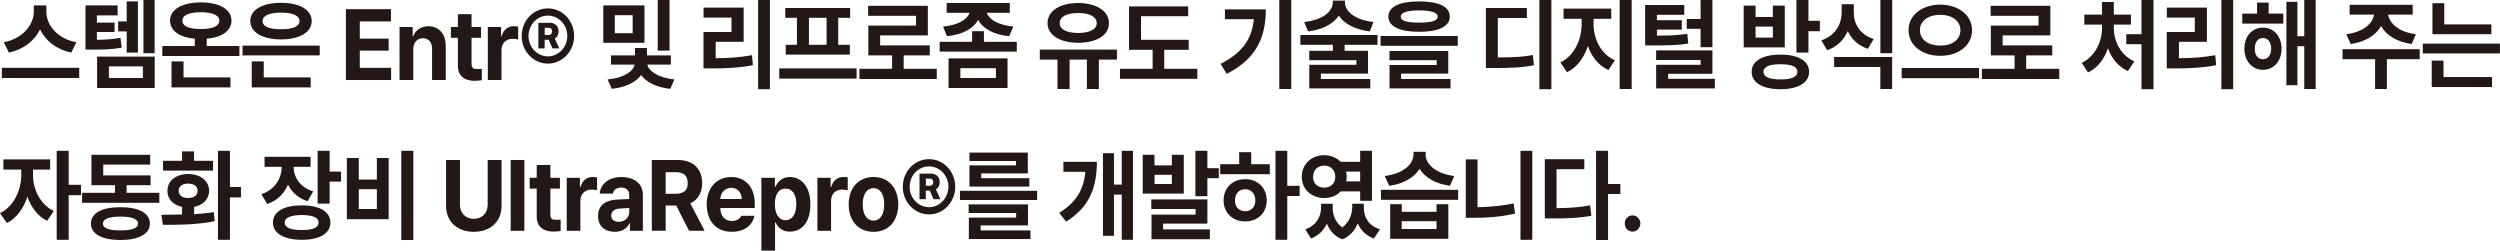 <?xml version="1.0" encoding="UTF-8"?>
<svg id="_레이어_2" data-name="레이어 2" xmlns="http://www.w3.org/2000/svg" viewBox="0 0 374.88 37.58">
  <defs>
    <style>
      .cls-1 {
        fill: #231815;
      }
    </style>
  </defs>
  <g id="_레이어_1-2" data-name="레이어 1">
    <g>
      <path class="cls-1" d="m.28,10.17h11.6v1.53H.28v-1.53Zm11.17-3.84l-.77,1.56c-2.21-.46-3.85-1.77-4.67-3.48-.83,1.7-2.48,3-4.67,3.48l-.77-1.56c2.84-.52,4.48-2.62,4.5-4.56v-.96h1.88v.96c0,1.96,1.64,4.05,4.5,4.56Z"/>
      <path class="cls-1" d="m17.64,2.31h-3.11v1.08h2.65v1.41h-2.65v1.17c1.37-.02,2.38-.09,3.53-.3l.2,1.47c-1.47.27-2.68.31-4.59.3h-.85V.81h4.82v1.5Zm-3.08,6.18h8.64v4.71h-8.64v-4.71Zm6.87,3.21v-1.74h-5.1v1.74h5.1Zm-3.71-8.49h1.28V.21h1.68v7.68h-1.68v-3.18h-1.28v-1.5Zm3.79-3.21h1.68v7.98h-1.68V0Z"/>
      <path class="cls-1" d="m35.91,8.4h-11.57v-1.5h4.87v-1.1c-2.28-.19-3.72-1.19-3.71-2.71-.01-1.68,1.82-2.73,4.62-2.73s4.59,1.05,4.59,2.73c0,1.53-1.44,2.52-3.71,2.71v1.1h4.9v1.5Zm-10.18.81h1.79v2.4h7.04v1.5h-8.84v-3.9Zm4.39-4.86c1.74,0,2.77-.4,2.77-1.26,0-.81-1.03-1.25-2.77-1.26-1.77.01-2.79.45-2.76,1.26-.03.85,1,1.26,2.76,1.26Z"/>
      <path class="cls-1" d="m47.94,8.31h-11.57v-1.47h11.57v1.47ZM42.15.42c2.76,0,4.59,1.04,4.59,2.73s-1.82,2.76-4.59,2.76-4.63-1.05-4.62-2.76c-.01-1.69,1.82-2.73,4.62-2.73Zm-4.39,8.79h1.79v2.4h7.04v1.5h-8.84v-3.9Zm4.39-4.83c1.74.02,2.76-.41,2.76-1.23s-1.03-1.25-2.76-1.26c-1.77.01-2.79.45-2.77,1.26-.03.82,1,1.25,2.77,1.23Z"/>
      <path class="cls-1" d="m51.87,1.38h6.75v1.83h-4.67v2.58h4.33v1.8h-4.33v2.58h4.7v1.83h-6.78V1.38Z"/>
      <path class="cls-1" d="m61.96,12h-2.05v-7.95h1.97v1.38h.09c.34-.92,1.15-1.48,2.28-1.5,1.57.02,2.61,1.14,2.59,3v5.07h-2.05v-4.68c0-.99-.5-1.58-1.37-1.59-.85.01-1.44.61-1.45,1.65v4.62Z"/>
      <path class="cls-1" d="m72.13,5.67h-1.42v3.9c0,.61.3.78.71.78.21.02.57-.02.83-.03v1.71c-.23.03-.6.08-1.08.09-1.51-.01-2.52-.72-2.51-2.28v-4.17h-1.05v-1.62h1.05v-1.92h2.05v1.92h1.42v1.62Z"/>
      <path class="cls-1" d="m73.13,4.05h2v1.38h.09c.27-.99.97-1.5,1.82-1.5.21,0,.47.03.66.06v1.95c-.18-.08-.58-.12-.88-.12-.93,0-1.61.67-1.62,1.65v4.53h-2.05v-7.95Z"/>
      <path class="cls-1" d="m82.16,1.26c2.17-.01,3.93,1.85,3.93,4.14s-1.77,4.14-3.93,4.14-3.95-1.86-3.93-4.14c-.01-2.29,1.75-4.15,3.93-4.14Zm0,7.2c1.6-.01,2.89-1.38,2.91-3.06-.01-1.69-1.31-3.06-2.91-3.06s-2.91,1.37-2.91,3.06,1.3,3.04,2.91,3.06Zm-1.42-5.04h1.77c.68.02,1.25.46,1.25,1.29,0,.49-.23.87-.57,1.08l.68,1.47h-1.03l-.56-1.29h-.61v1.29h-.94v-3.84Zm1.54,1.83c.27,0,.5-.18.51-.54-.01-.39-.26-.56-.51-.54h-.6v1.08h.6Z"/>
      <path class="cls-1" d="m96.64,6.42h-6.18V.81h6.18v5.61Zm-1.48,3.27h-3.54v-1.38h3.59v-1.11h1.8v1.11h3.59v1.38h-3.53c.2.93,1.53,1.96,4.05,2.22l-.6,1.41c-2.12-.21-3.62-1.02-4.39-2.07-.77,1.07-2.27,1.84-4.39,2.07l-.63-1.41c2.54-.23,3.88-1.27,4.05-2.22Zm-.29-4.71v-2.7h-2.68v2.7h2.68Zm3.76-4.98h1.77v7.59h-1.77V0Z"/>
      <path class="cls-1" d="m105.5,4.8h4.19v-2.16h-4.19v-1.5h6.01v5.13h-4.19v2.46c1.94-.01,3.58-.12,5.44-.45l.14,1.5c-2.07.39-3.95.48-6.27.48h-1.14v-5.46Zm9.95,8.58h-1.77V0h1.77v13.38Z"/>
      <path class="cls-1" d="m128.45,11.79h-11.6v-1.53h11.6v1.53Zm-10.69-10.59h9.72v1.47h-1.79v4.05h1.74v1.47h-9.61v-1.47h1.68V2.67h-1.74v-1.47Zm6.19,5.52V2.67h-2.65v4.05h2.65Z"/>
      <path class="cls-1" d="m140.47,11.85h-11.6v-1.53h4.9v-2.01h-3.56V3.84h7.15v-1.47h-7.18V.87h8.95v4.44h-7.15v1.5h7.44v1.5h-3.91v2.01h4.96v1.53Z"/>
      <path class="cls-1" d="m140.9,6.27h4.87v-1.59h1.77v1.59h4.93v1.47h-11.57v-1.47Zm10.52-4.35h-3.46c.31.93,1.61,1.83,4,2.07l-.63,1.44c-2.39-.24-3.99-1.17-4.66-2.47-.67,1.29-2.27,2.23-4.66,2.47l-.6-1.44c2.37-.24,3.66-1.12,3.98-2.07h-3.43V.45h9.46v1.47Zm-9.18,6.84h8.84v4.44h-8.84v-4.44Zm7.1,2.94v-1.47h-5.33v1.47h5.33Z"/>
      <path class="cls-1" d="m167.49,8.94h-2.71v4.41h-1.8v-4.41h-2.59v4.41h-1.82v-4.41h-2.65v-1.5h11.57v1.5Zm-5.82-8.49c2.71.01,4.62,1.18,4.62,3.03s-1.91,2.92-4.62,2.94c-2.72-.02-4.6-1.16-4.59-2.94-.01-1.85,1.87-3.02,4.59-3.03Zm0,4.5c1.71-.02,2.78-.54,2.79-1.47-.01-.99-1.08-1.53-2.79-1.53s-2.78.54-2.76,1.53c-.01.93,1.05,1.45,2.76,1.47Z"/>
      <path class="cls-1" d="m178.26,7.47h-3.68v2.85h4.96v1.5h-11.6v-1.5h4.9v-2.85h-3.54V.96h8.87v1.47h-7.07v3.54h7.15v1.5Z"/>
      <path class="cls-1" d="m188.01,2.88h-4.33v-1.47h6.13c.01,4.03-1.34,7.41-5.87,9.66l-.91-1.5c3.26-1.64,4.7-3.73,4.99-6.69Zm5.62,10.47h-1.8V0h1.8v13.35Z"/>
      <path class="cls-1" d="m194.99,5.25h11.57v1.47h-4.93v.9h3.51v3.42h-7.07v.81h7.41v1.41h-9.15v-3.54h7.07v-.69h-7.07v-1.41h3.54v-.9h-4.88v-1.47Zm10.97-1.95l-.57,1.41c-2.21-.27-3.82-1.14-4.63-2.37-.81,1.23-2.42,2.1-4.6,2.37l-.6-1.41c2.85-.31,4.29-1.62,4.3-2.94V.09h1.82v.27c0,1.32,1.45,2.62,4.28,2.94Z"/>
      <path class="cls-1" d="m207.02,5.4h11.57v1.47h-11.57v-1.47Zm10.38-2.91c0,1.47-1.68,2.28-4.59,2.28s-4.63-.81-4.62-2.28c-.01-1.48,1.68-2.28,4.62-2.28s4.59.79,4.59,2.28Zm-9.04,7.26h7.07v-.72h-7.07v-1.38h8.81v3.39h-7.07v.81h7.41v1.41h-9.15v-3.51Zm4.45-6.36c1.87,0,2.77-.25,2.77-.9,0-.6-.9-.92-2.77-.93-1.87.01-2.76.33-2.76.93,0,.65.9.9,2.76.9Z"/>
      <path class="cls-1" d="m222.8,1.2h6.16v1.5h-4.36v5.91c2.25,0,3.66-.06,5.25-.36l.17,1.53c-1.75.36-3.38.42-6.1.42h-1.11V1.2Zm9.83,12.18h-1.8V0h1.8v13.38Z"/>
      <path class="cls-1" d="m242.16,9.03l-.97,1.47c-1.48-.66-2.52-1.99-3.09-3.6-.57,1.75-1.62,3.21-3.12,3.93l-1-1.47c2.09-.98,3.18-3.45,3.19-5.7v-.84h-2.71v-1.53h7.15v1.53h-2.65v.84c.01,2.15,1.07,4.46,3.19,5.37Zm.71-9.03h1.8v13.35h-1.8V0Z"/>
      <path class="cls-1" d="m252.56,2.22h-4.1v.81h3.73v1.41h-3.73v.9c1.87,0,3.11-.04,4.56-.27l.14,1.47c-1.68.26-3.12.27-5.47.27h-1V.75h5.87v1.47Zm-4.22,7.5h6.67v-.72h-6.67v-1.44h8.44v3.51h-6.64v.75h7.01v1.44h-8.81v-3.54Zm4.59-6.87h2.08V0h1.77v7.08h-1.77v-2.76h-2.08v-1.47Z"/>
      <path class="cls-1" d="m261.48.84h1.77v1.71h2.59V.84h1.79v6.27h-6.16V.84Zm9.8,9.93c0,1.64-1.64,2.6-4.28,2.61-2.68-.01-4.35-.97-4.33-2.61-.01-1.63,1.65-2.59,4.33-2.58,2.64-.01,4.28.95,4.28,2.58Zm-5.44-5.13v-1.65h-2.59v1.65h2.59Zm1.17,6.27c1.64,0,2.52-.39,2.51-1.14.01-.78-.87-1.14-2.51-1.14s-2.57.36-2.57,1.14.91,1.14,2.57,1.14Zm2.37-11.91h1.8v3.12h1.71v1.56h-1.71v3.21h-1.8V0Z"/>
      <path class="cls-1" d="m280.97,5.85l-.88,1.47c-1.45-.48-2.45-1.44-3.01-2.67-.57,1.32-1.6,2.37-3.09,2.88l-.88-1.47c2.11-.72,3.04-2.44,3.05-4.17V.63h1.82v1.26c0,1.68.91,3.3,2.99,3.96Zm-5.93,2.7h8.69v4.8h-1.77v-3.3h-6.93v-1.5Zm6.93-8.55h1.77v7.98h-1.77V0Z"/>
      <path class="cls-1" d="m285.16,10.2h11.6v1.53h-11.6v-1.53Zm10.55-5.67c0,2.32-2.09,3.84-4.76,3.84s-4.76-1.52-4.76-3.84,2.08-3.82,4.76-3.84c2.67.02,4.76,1.53,4.76,3.84Zm-4.76,2.31c1.74,0,3.01-.85,3.02-2.31-.01-1.42-1.28-2.32-3.02-2.31-1.77-.01-3.05.89-3.05,2.31s1.28,2.31,3.05,2.31Z"/>
      <path class="cls-1" d="m308.79,11.85h-11.6v-1.53h4.9v-2.01h-3.56V3.84h7.15v-1.47h-7.18V.87h8.95v4.44h-7.15v1.5h7.44v1.5h-3.91v2.01h4.96v1.53Z"/>
      <path class="cls-1" d="m315.2,4.2v-.51h-2.65v-1.5h2.65V.3h1.77v1.89h2.57v1.5h-2.57v.51c-.01,1.92,1,4.08,3.08,5.01l-.97,1.44c-1.44-.63-2.44-1.9-2.99-3.42-.54,1.62-1.54,2.97-2.99,3.63l-.94-1.44c2.04-.96,3.04-3.22,3.05-5.22Zm7.72,9.18h-1.8v-6.75h-2.28v-1.5h2.28V0h1.8v13.38Z"/>
      <path class="cls-1" d="m324.92,4.8h4.19v-2.16h-4.19v-1.5h6.01v5.13h-4.19v2.46c1.94-.01,3.58-.12,5.44-.45l.14,1.5c-2.07.39-3.95.48-6.27.48h-1.14v-5.46Zm9.95,8.58h-1.77V0h1.77v13.38Z"/>
      <path class="cls-1" d="m342.39,3.54h-6.16v-1.5h2.22V.39h1.74v1.65h2.2v1.5Zm-3.05.6c1.62,0,2.78,1.31,2.79,3.15-.01,1.88-1.17,3.18-2.79,3.18s-2.79-1.31-2.79-3.18,1.18-3.15,2.79-3.15Zm0,4.74c.71.02,1.21-.57,1.23-1.59-.01-.99-.51-1.6-1.23-1.59-.73-.02-1.24.6-1.23,1.59-.01,1.02.5,1.6,1.23,1.59Zm3.51-8.61h1.65v5.16h1.03V0h1.71v13.35h-1.71v-6.42h-1.03v5.85h-1.65V.27Z"/>
      <path class="cls-1" d="m362.85,8.88h-4.93v4.47h-1.77v-4.47h-4.88v-1.5h11.57v1.5Zm-6.84-6.69h-3.68V.72h9.46v1.47h-3.68c.19,1.3,1.58,2.62,4.16,2.94l-.63,1.47c-2.24-.31-3.83-1.32-4.59-2.7-.77,1.38-2.35,2.38-4.56,2.7l-.66-1.47c2.57-.31,3.98-1.64,4.16-2.94Z"/>
      <path class="cls-1" d="m363.3,6.54h11.57v1.47h-11.57v-1.47Zm1.34,2.55h1.77v2.46h7.27v1.5h-9.04v-3.96Zm8.95-3.96h-8.84V.48h1.77v3.18h7.07v1.47Z"/>
      <path class="cls-1" d="m8.07,31.64l-1,1.47c-1.41-.67-2.41-2.04-2.96-3.63-.57,1.75-1.61,3.24-3.08,3.96l-1.03-1.47c2.11-1.04,3.18-3.51,3.19-5.7v-.84H.51v-1.53h7.01v1.53h-2.57v.84c0,2.03,1.03,4.37,3.11,5.37Zm.43-9.03h1.8v5.1h1.85v1.56h-1.85v6.69h-1.8v-13.35Z"/>
      <path class="cls-1" d="m23.88,30.41h-11.57v-1.5h4.93v-1.14h-3.53v-4.56h8.81v1.47h-7.04v1.62h7.1v1.47h-3.59v1.14h4.9v1.5Zm-5.82.66c2.75,0,4.4.87,4.42,2.46-.01,1.56-1.67,2.45-4.42,2.46-2.76-.01-4.43-.9-4.42-2.46-.01-1.59,1.65-2.46,4.42-2.46Zm0,3.48c1.72,0,2.64-.33,2.65-1.02-.01-.69-.93-1.05-2.65-1.05s-2.64.36-2.62,1.05c-.01.69.87,1.02,2.62,1.02Z"/>
      <path class="cls-1" d="m27.3,32.16v-1.15c-1.34-.27-2.21-1.17-2.19-2.4-.01-1.5,1.27-2.5,3.11-2.52,1.82.01,3.12,1.02,3.14,2.52-.01,1.23-.91,2.15-2.25,2.42v1.08c1.01-.06,2.02-.15,2.96-.29l.11,1.35c-2.71.54-5.62.56-7.75.54l-.23-1.5c.93,0,1.98-.02,3.11-.05Zm-2.85-8.05h2.85v-1.41h1.8v1.41h2.85v1.47h-7.5v-1.47Zm3.76,5.58c.86,0,1.42-.38,1.42-1.08s-.57-1.08-1.42-1.08-1.42.39-1.42,1.08.57,1.08,1.42,1.08Zm6.27-1.65h1.65v1.56h-1.65v6.36h-1.8v-13.35h1.8v5.43Z"/>
      <path class="cls-1" d="m46.57,25.01h-2.54c.01,1.54.9,3.06,2.94,3.69l-.85,1.47c-1.4-.45-2.37-1.35-2.94-2.49-.56,1.33-1.58,2.4-3.11,2.91l-.88-1.47c2.08-.69,3.04-2.41,3.05-4.11h-2.57v-1.5h6.9v1.5Zm-1.31,5.79c2.64-.02,4.28.94,4.28,2.58s-1.64,2.58-4.28,2.58-4.35-.96-4.33-2.58c-.01-1.64,1.65-2.6,4.33-2.58Zm0,3.69c1.64.01,2.52-.36,2.51-1.11.01-.77-.87-1.12-2.51-1.14-1.65.02-2.57.38-2.57,1.14s.91,1.12,2.57,1.11Zm2.37-11.88h1.8v3.12h1.71v1.5h-1.71v3.3h-1.8v-7.92Z"/>
      <path class="cls-1" d="m52.01,23.69h1.79v3.24h2.71v-3.24h1.77v9.18h-6.27v-9.18Zm4.5,7.65v-2.97h-2.71v2.97h2.71Zm5.47,4.65h-1.8v-13.38h1.8v13.38Z"/>
      <path class="cls-1" d="m75.21,23.99v6.9c0,2.33-1.67,3.87-4.16,3.87s-4.16-1.54-4.16-3.87v-6.9h2.08v6.72c0,1.23.83,2.11,2.08,2.1,1.25.01,2.07-.87,2.08-2.1v-6.72h2.08Z"/>
      <path class="cls-1" d="m78.63,34.61h-2.05v-10.62h2.05v10.62Z"/>
      <path class="cls-1" d="m83.96,28.28h-1.43v3.9c0,.62.3.78.71.78.21.02.57-.01.83-.03v1.71c-.23.03-.6.08-1.08.09-1.51-.01-2.52-.72-2.51-2.28v-4.17h-1.05v-1.62h1.05v-1.92h2.05v1.92h1.43v1.62Z"/>
      <path class="cls-1" d="m84.96,26.66h2v1.38h.09c.27-.99.97-1.5,1.82-1.5.21,0,.47.03.66.06v1.95c-.18-.08-.58-.12-.88-.12-.93,0-1.61.67-1.62,1.65v4.53h-2.05v-7.95Z"/>
      <path class="cls-1" d="m92.47,29.93l1.88-.09v-.63c0-.69-.44-1.07-1.2-1.08-.71.01-1.15.34-1.25.9h-1.97c.11-1.39,1.27-2.47,3.28-2.49,1.64.01,3.19.79,3.19,2.7v5.37h-1.94v-1.11h-.08c-.36.75-1.07,1.26-2.19,1.26-1.44,0-2.51-.79-2.51-2.37,0-1.79,1.35-2.36,2.79-2.46Zm.29,3.33c.96,0,1.61-.66,1.6-1.5v-.57c-.31.01-1.2.06-1.54.09-.71.08-1.17.44-1.17,1.05s.47.93,1.11.93Z"/>
      <path class="cls-1" d="m97.74,23.99h3.93c2.31.01,3.62,1.36,3.62,3.48,0,1.44-.63,2.49-1.78,3.01l2.15,4.12h-2.34l-1.92-3.78h-1.58v3.78h-2.08v-10.62Zm3.56,5.07c1.24,0,1.84-.54,1.82-1.59.01-1.08-.58-1.67-1.82-1.65h-1.48v3.24h1.48Z"/>
      <path class="cls-1" d="m105.96,30.68c.01-2.46,1.45-4.12,3.68-4.14,1.97.01,3.54,1.33,3.54,4.05v.6h-5.16c0,1.2.67,1.95,1.74,1.95.7,0,1.2-.33,1.4-.78h1.97c-.3,1.46-1.54,2.4-3.39,2.4-2.34,0-3.75-1.58-3.76-4.08Zm5.27-.84c-.01-.98-.66-1.67-1.57-1.68-.97.02-1.62.77-1.65,1.68h3.22Z"/>
      <path class="cls-1" d="m114.17,26.66h2.02v1.32h.11c.27-.63.87-1.42,2.14-1.44,1.68.01,3.08,1.38,3.08,4.11s-1.34,4.09-3.08,4.08c-1.23.01-1.85-.74-2.14-1.38h-.08v4.23h-2.05v-10.92Zm3.62,6.36c1.05-.01,1.62-.99,1.62-2.4s-.56-2.34-1.62-2.34-1.6.92-1.6,2.34.58,2.39,1.6,2.4Z"/>
      <path class="cls-1" d="m122.55,26.66h2v1.38h.09c.27-.99.97-1.5,1.82-1.5.21,0,.47.03.66.06v1.95c-.18-.08-.58-.12-.88-.12-.93,0-1.61.67-1.62,1.65v4.53h-2.05v-7.95Z"/>
      <path class="cls-1" d="m127.26,30.65c.01-2.44,1.44-4.09,3.73-4.11,2.28.01,3.69,1.67,3.71,4.11-.01,2.46-1.42,4.11-3.71,4.11s-3.72-1.65-3.73-4.11Zm3.73,2.43c1.05,0,1.61-1.03,1.6-2.43.01-1.39-.54-2.44-1.6-2.43-1.08-.01-1.64,1.04-1.62,2.43-.01,1.4.54,2.43,1.62,2.43Z"/>
      <path class="cls-1" d="m139.31,23.87c2.17-.02,3.93,1.84,3.93,4.14s-1.77,4.14-3.93,4.14-3.95-1.86-3.93-4.14c-.01-2.29,1.75-4.16,3.93-4.14Zm0,7.2c1.6-.01,2.89-1.38,2.91-3.06-.01-1.7-1.31-3.06-2.91-3.06s-2.91,1.36-2.91,3.06,1.3,3.04,2.91,3.06Zm-1.42-5.04h1.77c.68.02,1.25.47,1.25,1.29,0,.5-.23.87-.57,1.08l.68,1.47h-1.03l-.56-1.29h-.61v1.29h-.94v-3.84Zm1.54,1.83c.27,0,.5-.18.51-.54-.01-.39-.26-.55-.51-.54h-.6v1.08h.6Z"/>
      <path class="cls-1" d="m155.52,29.99h-11.57v-1.38h11.57v1.38Zm-10.26.66h8.89v3.15h-7.1v.75h7.47v1.29h-9.24v-3.21h7.1v-.69h-7.13v-1.29Zm.11-5.85h6.98v-.66h-6.98v-1.26h8.75v3.12h-6.98v.72h7.21v1.26h-8.98v-3.18Z"/>
      <path class="cls-1" d="m162.75,25.76h-3.29v-1.5h5.02c0,3.74-1.05,6.78-4.62,8.97l-1.03-1.32c2.58-1.59,3.69-3.54,3.92-6.15Zm7.14,10.2h-1.68v-6.78h-1.17v6.18h-1.65v-12.39h1.65v4.71h1.17v-5.07h1.68v13.35Z"/>
      <path class="cls-1" d="m173.13,24.8h2.59v-1.59h1.79v5.82h-6.16v-5.82h1.77v1.59Zm-.49,5.1h8.41v3.63h-6.64v.87h7.01v1.47h-8.75v-3.69h6.61v-.84h-6.64v-1.44Zm3.08-2.31v-1.38h-2.59v1.38h2.59Zm3.53-4.98h1.8v2.61h1.71v1.5h-1.71v2.7h-1.8v-6.81Z"/>
      <path class="cls-1" d="m182.97,24.62h2.85v-1.8h1.8v1.8h2.79v1.5h-7.44v-1.5Zm3.76,2.25c1.84-.02,3.22,1.3,3.22,3.18s-1.38,3.17-3.22,3.15c-1.88.02-3.26-1.3-3.25-3.15-.01-1.88,1.37-3.2,3.25-3.18Zm0,4.8c.87.01,1.51-.6,1.51-1.62s-.64-1.67-1.51-1.68c-.91.01-1.55.64-1.54,1.68-.01,1.02.63,1.63,1.54,1.62Zm6.3-3.81h1.85v1.53h-1.85v6.57h-1.77v-13.35h1.77v5.25Z"/>
      <path class="cls-1" d="m198.58,23.27c.98,0,1.85.38,2.46.99h2.92v-1.65h1.77v7.5h-1.77v-1.41h-2.91c-.61.63-1.48,1-2.48.99-1.92.01-3.38-1.33-3.36-3.18-.01-1.89,1.44-3.24,3.36-3.24Zm2.71,10.84c1.03-.79,1.45-1.96,1.48-2.96v-.6h1.74v.6c0,1.38.68,2.7,2.42,3.24l-.91,1.38c-1.2-.43-1.98-1.25-2.42-2.28-.43,1.04-1.17,1.94-2.31,2.4-1.17-.45-1.91-1.32-2.32-2.36-.46.99-1.24,1.8-2.38,2.24l-.86-1.38c1.65-.57,2.37-1.92,2.37-3.24v-.6h1.74v.6c-.01,1.08.41,2.21,1.45,2.96Zm-2.71-5.98c.95.01,1.65-.6,1.65-1.62s-.7-1.68-1.65-1.68-1.68.63-1.68,1.68.71,1.63,1.68,1.62Zm3.36-1.62c0,.24-.03.46-.07.69h2.09v-1.47h-2.12c.07.24.1.51.1.78Z"/>
      <path class="cls-1" d="m207.08,28.46h11.57v1.5h-11.57v-1.5Zm4.88-5.25v-.45h1.82v.45c0,1.33,1.45,2.85,4.28,3.18l-.63,1.47c-2.18-.29-3.76-1.25-4.56-2.53-.83,1.29-2.41,2.25-4.56,2.53l-.66-1.47c2.84-.36,4.29-1.81,4.3-3.18Zm-1.77,8.55h5.22v-1.14h1.77v5.19h-8.72v-5.19h1.74v1.14Zm5.22,2.58v-1.17h-5.22v1.17h5.22Z"/>
      <path class="cls-1" d="m219.79,23.9h1.77v7.17c1.71-.03,3.55-.19,5.42-.57l.2,1.53c-2.21.5-4.3.65-6.27.63h-1.11v-8.76Zm9.98,12.06h-1.77v-13.35h1.77v13.35Z"/>
      <path class="cls-1" d="m231.64,23.87h5.93v1.5h-4.16v5.85c1.84-.03,3.35-.12,5.02-.42l.2,1.56c-1.95.34-3.68.41-5.93.39h-1.05v-8.88Zm9.49,3.72h1.85v1.5h-1.85v6.9h-1.8v-13.38h1.8v4.98Z"/>
      <path class="cls-1" d="m243.64,33.5c-.03-.66.51-1.21,1.17-1.2.61-.02,1.15.54,1.17,1.2-.01.69-.56,1.25-1.17,1.23-.66.01-1.2-.54-1.17-1.23Z"/>
    </g>
  </g>
</svg>